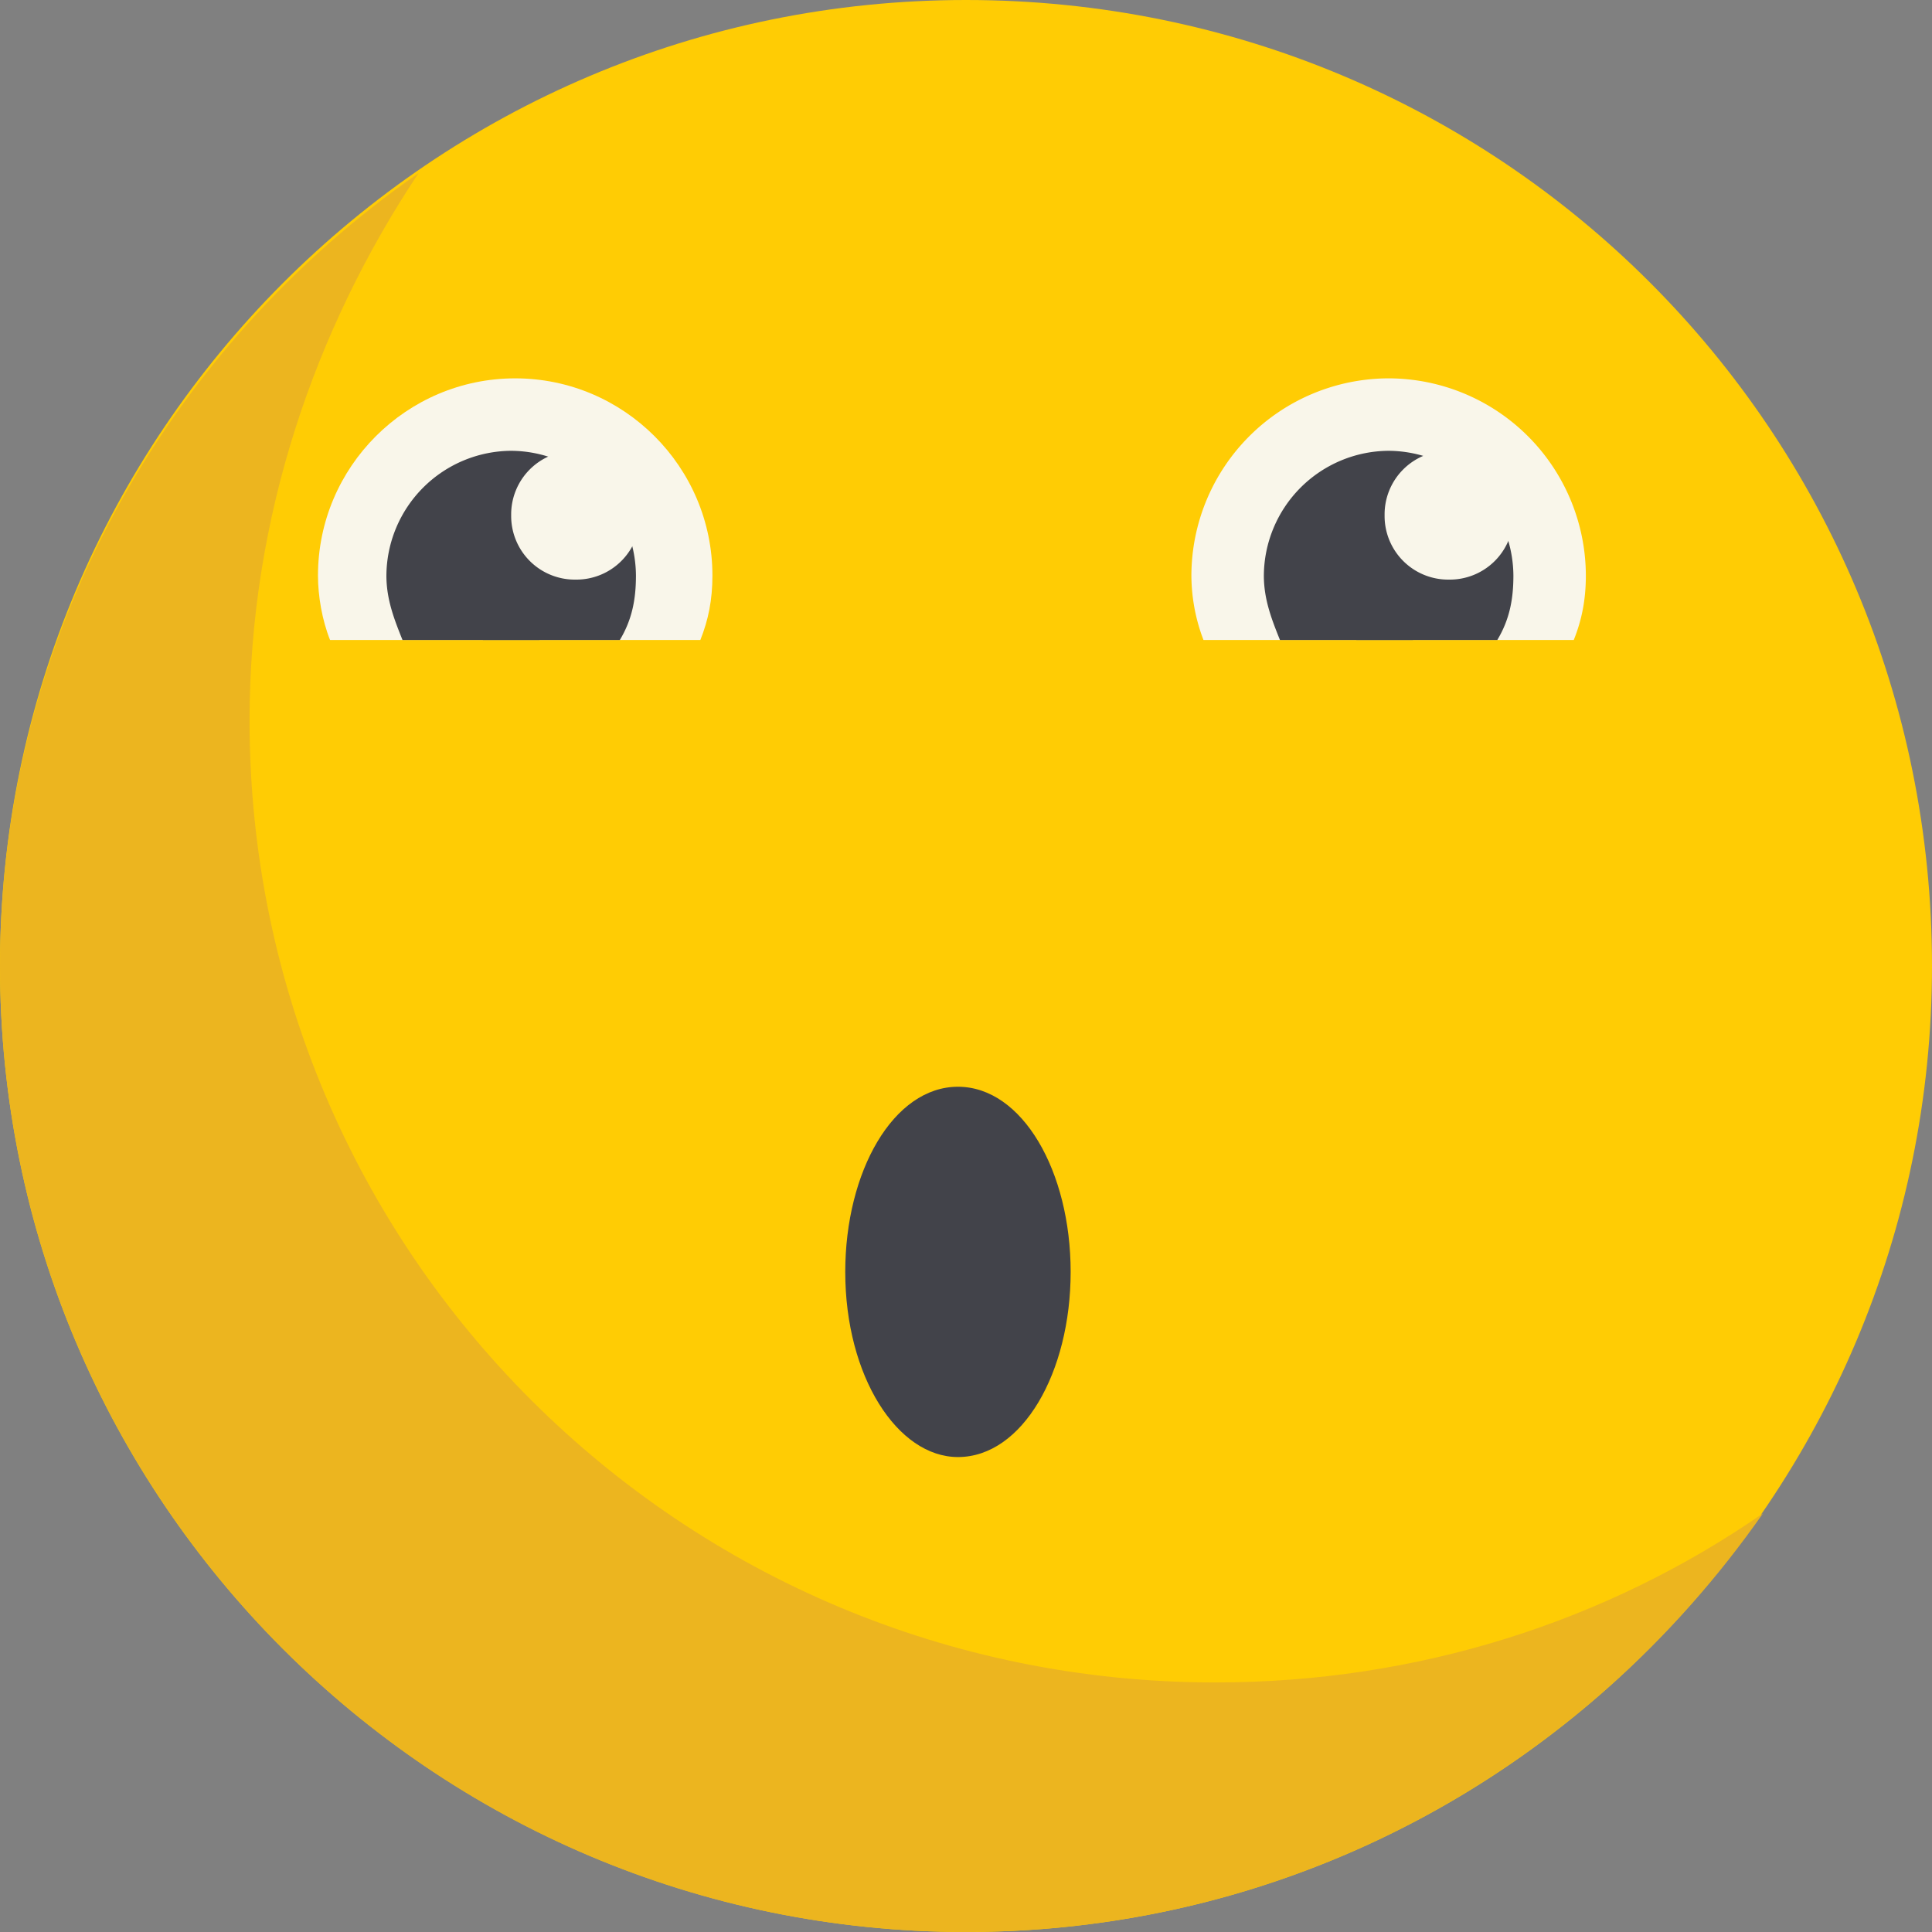 <svg xmlns="http://www.w3.org/2000/svg" viewBox="0 0 48 48"><rect x="0" y="0" width="48" height="48" fill="#808080" stroke="none"/><path fill="#ffcc04" d="M48,24c0,13.2-10.7,24-24,24C10.8,48,0,37.3,0,24C0,10.8,10.7,0,24,0S48,10.7,48,24z"/><path fill="#ecb51f" d="M6.2 17.9c0-5 1.6-9.7 4.2-13.6C4.2 8.6 0 15.8 0 24c0 13.2 10.7 24 24 24 8.2 0 15.4-4.1 19.8-10.4-3.9 2.7-8.6 4.2-13.6 4.2-13.3 0-24-10.7-24-23.9z"/><path fill="#f9f6ea" d="M17.4,15.9c0.2-0.5,0.3-1,0.3-1.6c0-2.7-2.2-4.9-4.9-4.9s-4.9,2.2-4.9,4.9c0,0.5,0.1,1.1,0.3,1.6H17.4z"/><g fill="#42434a"><path d="M15.4 15.9c.3-.5.4-1 .4-1.6a3.12 3.12 0 0 0-3.1-3.1 3.12 3.12 0 0 0-3.1 3.1c0 .6.2 1.1.4 1.6h5.4z"/><path d="M12 15.9h1.4a1.78 1.78 0 0 0 1-1.6c0-.9-.8-1.7-1.7-1.7s-1.7.8-1.7 1.7a1.78 1.78 0 0 0 1 1.6z"/></g><path d="M15.9 12.8a1.58 1.58 0 0 1-1.6 1.6 1.58 1.58 0 0 1-1.6-1.6 1.58 1.58 0 0 1 1.6-1.6 1.58 1.58 0 0 1 1.6 1.6zm23.2 3.1c.2-.5.3-1 .3-1.6a4.91 4.91 0 0 0-4.9-4.9 4.91 4.91 0 0 0-4.9 4.9 4.53 4.53 0 0 0 .3 1.6h9.2z" fill="#f9f6ea"/><g fill="#42434a"><path d="M37.2 15.9c.3-.5.4-1 .4-1.6a3.12 3.12 0 0 0-3.1-3.1 3.12 3.12 0 0 0-3.1 3.1c0 .6.2 1.1.4 1.6h5.4z"/><path d="M33.7 15.9h1.4a1.78 1.78 0 0 0 1-1.6c0-.9-.8-1.7-1.7-1.7s-1.7.8-1.7 1.7c.1.7.5 1.3 1 1.6z"/></g><path fill="#f9f6ea" d="M37.6 12.8a1.58 1.58 0 0 1-1.6 1.6 1.58 1.58 0 0 1-1.6-1.6 1.58 1.58 0 0 1 1.6-1.6c1 0 1.6.7 1.6 1.6z"/><path fill="#42434a" d="M26.6 31.6c0 2.5-1.2 4.6-2.8 4.6-1.5 0-2.8-2-2.8-4.6 0-2.5 1.2-4.6 2.8-4.6s2.8 2.1 2.8 4.6z"/></svg>